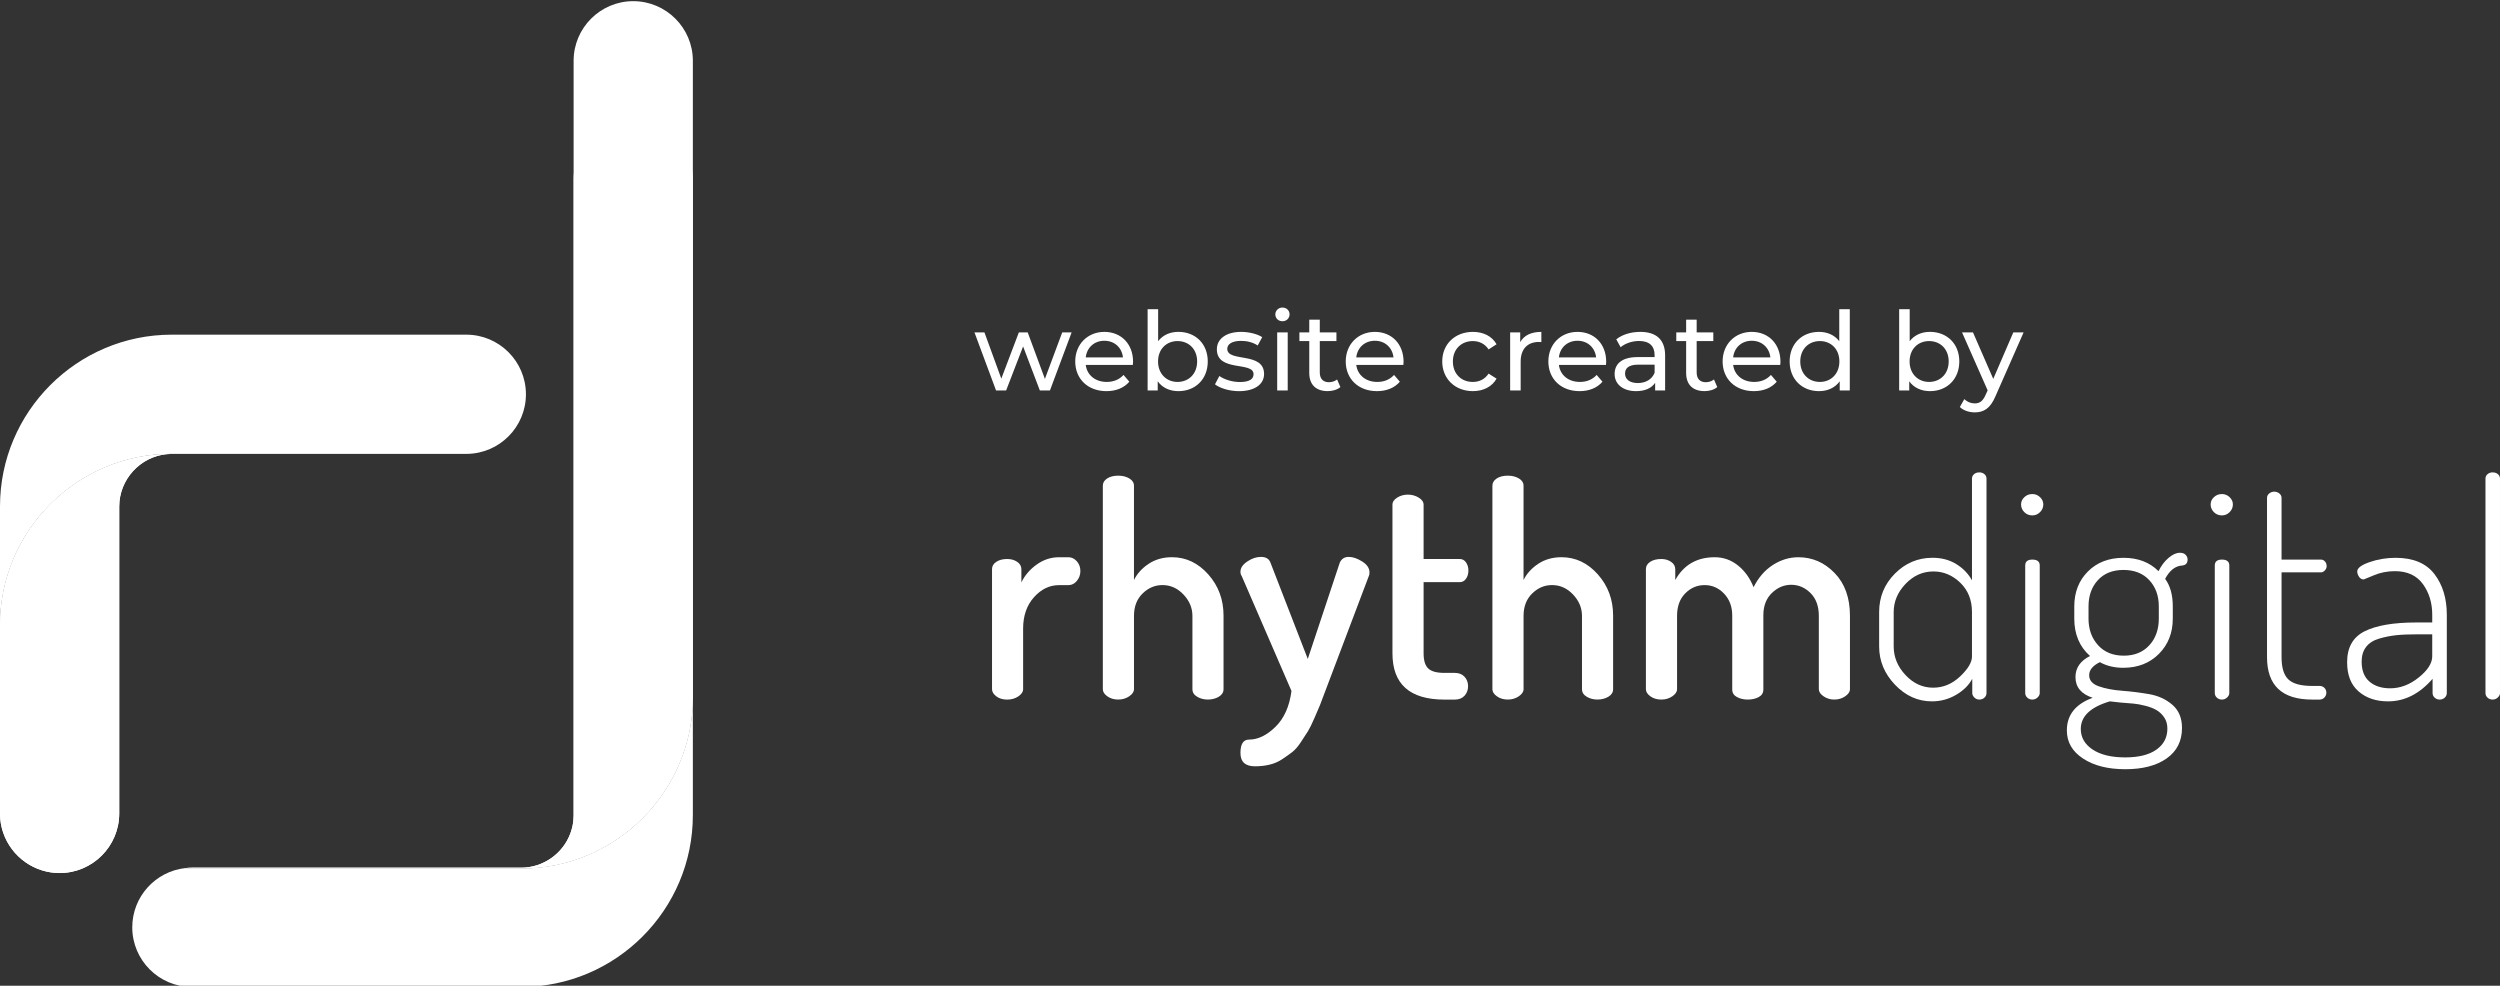 <?xml version="1.0" encoding="utf-8"?>
<!-- Generator: Adobe Illustrator 25.3.1, SVG Export Plug-In . SVG Version: 6.00 Build 0)  -->
<svg version="1.1" id="Layer_1" xmlns="http://www.w3.org/2000/svg" xmlns:xlink="http://www.w3.org/1999/xlink" x="0px" y="0px"
	 viewBox="0 0 1050 414" style="enable-background:new 0 0 1050 414;" xml:space="preserve">
<rect x="0" y="0" width="1050" height="414" fill="#333333" stroke="none"/>
<style type="text/css">
	.st0{display:none;fill:#00B497;}
	.st1{fill:#FFFFFF;}
</style>
<rect class="st0" width="1050" height="415"/>
<path class="st1" d="M72.13,190.62h123.72c0.08,0,0.17,0.01,0.25,0.01c13.69-0.14,24.79-11.3,24.79-25.03
	c0-13.81-11.23-25.04-25.04-25.04H72.13C32.35,140.57,0,172.92,0,212.69v50.05C0,222.98,32.35,190.62,72.13,190.62z"/>
<path class="st1" d="M70.07,190.75c0.73-0.07,1.4-0.1,2.05-0.1h123.72c0.08,0,0.17-0.01,0.25-0.01c-0.08,0-0.17-0.01-0.25-0.01
	H72.13C32.35,190.62,0,222.98,0,262.75v78.89c0,11.27,7.49,20.82,17.76,23.95c2.31,0.7,4.75,1.09,7.28,1.09
	c13.81,0,25.04-11.23,25.04-25.04v-78.89v-50.05C50.08,201.42,58.86,191.78,70.07,190.75z"/>
<path class="st1" d="M70.07,190.75c0.73-0.07,1.4-0.1,2.05-0.1h123.72c0.08,0,0.17-0.01,0.25-0.01c-0.08,0-0.17-0.01-0.25-0.01
	H72.13C32.35,190.62,0,222.98,0,262.75v78.89c0,11.27,7.49,20.82,17.76,23.95c2.31,0.7,4.75,1.09,7.28,1.09
	c13.81,0,25.04-11.23,25.04-25.04v-78.89v-50.05C50.08,201.42,58.86,191.78,70.07,190.75z"/>
<path class="st1" d="M218.87,364.77H80.59c-0.95,0-1.89-0.06-2.81-0.17c-12.49,1.4-22.23,12.02-22.23,24.87
	c0,13.81,11.23,25.04,25.04,25.04h138.28c39.77,0,72.13-32.35,72.13-72.13v-49.74C291,332.42,258.64,364.77,218.87,364.77z"/>
<path class="st1" d="M265.96,50.23c-13.81,0-25.04,11.23-25.04,25.04l0,267.23c0,0.56-0.03,1.17-0.09,1.83l-0.03,0.39
	c-0.05,0.52-0.14,1.03-0.22,1.53l-0.03,0.16c-0.03,0.15-0.05,0.3-0.09,0.49c-0.09,0.42-0.19,0.84-0.31,1.25
	c-0.09,0.32-0.18,0.64-0.29,0.97c-0.1,0.32-0.21,0.63-0.31,0.92c-3.2,8.61-11.51,14.39-20.67,14.39H80.59
	c-0.95,0-1.89,0.06-2.81,0.17c0.92,0.1,1.86,0.17,2.81,0.17h138.28c39.77,0,72.13-32.35,72.13-72.13V75.27
	C291,61.46,279.76,50.23,265.96,50.23z"/>
<path class="st1" d="M265.96,0.49c-13.81,0-25.04,11.23-25.04,25.04v49.74l0,267.23c0,0.56-0.03,1.17-0.09,1.83l-0.03,0.39
	c-0.05,0.52-0.14,1.03-0.22,1.53l-0.03,0.16c-0.03,0.15-0.05,0.3-0.09,0.49c-0.09,0.42-0.19,0.84-0.31,1.25
	c-0.09,0.32-0.18,0.64-0.29,0.97c-0.1,0.32-0.21,0.63-0.31,0.92c-3.2,8.61-11.51,14.39-20.67,14.39H80.59
	c-0.95,0-1.89,0.06-2.81,0.17c0.92,0.1,1.86,0.17,2.81,0.17h138.28c39.77,0,72.13-32.35,72.13-72.13V75.27V25.52
	C291,11.72,279.76,0.49,265.96,0.49z"/>
<path class="st1" d="M416.65,289.46v-50.45c0-1.24,0.6-2.26,1.81-3.05c1.2-0.79,2.72-1.18,4.55-1.18c1.66,0,3.07,0.4,4.23,1.2
	c1.16,0.8,1.74,1.83,1.74,3.09v5.54c1.41-2.94,3.55-5.43,6.41-7.49c2.87-2.06,6-3.08,9.4-3.08h3.99c1.33,0,2.49,0.57,3.49,1.7
	c1,1.13,1.49,2.5,1.49,4.09c0,1.6-0.5,2.98-1.49,4.16c-1,1.18-2.16,1.76-3.49,1.76h-3.99c-3.99,0-7.5,1.7-10.53,5.09
	c-3.03,3.4-4.55,7.79-4.55,13.17v25.47c0,1.08-0.67,2.07-1.99,2.98c-1.33,0.91-2.91,1.37-4.73,1.37c-1.83,0-3.34-0.46-4.55-1.37
	C417.25,291.54,416.65,290.54,416.65,289.46z"/>
<path class="st1" d="M463.19,289.47v-85.46c0-1.24,0.6-2.26,1.81-3.05c1.2-0.79,2.76-1.18,4.67-1.18c1.83,0,3.38,0.4,4.67,1.18
	c1.29,0.79,1.93,1.8,1.93,3.05v39.59c1.33-2.68,3.38-4.95,6.17-6.8c2.78-1.84,6.04-2.77,9.78-2.77c5.9,0,10.98,2.41,15.26,7.22
	c4.28,4.82,6.41,10.59,6.41,17.31v30.89c0,1.33-0.67,2.39-1.99,3.18c-1.33,0.79-2.87,1.18-4.61,1.18c-1.66,0-3.16-0.39-4.48-1.18
	c-1.33-0.79-1.99-1.84-1.99-3.17v-30.81c0-3.31-1.25-6.29-3.74-8.94c-2.49-2.65-5.44-3.98-8.84-3.98c-3.16,0-5.94,1.18-8.35,3.54
	c-2.41,2.36-3.61,5.49-3.61,9.38v30.81c0,1.08-0.67,2.07-1.99,2.98c-1.33,0.91-2.86,1.37-4.61,1.37c-1.83,0-3.36-0.46-4.61-1.37
	C463.81,291.54,463.19,290.55,463.19,289.47z"/>
<path class="st1" d="M520.99,316.24c0-3.74,1.2-5.61,3.61-5.61c3.74,0,7.43-1.79,11.09-5.36c3.65-3.57,5.89-8.6,6.73-15.07
	l-20.93-48.33c-0.33-0.41-0.5-1-0.5-1.74c0-1.58,0.95-3.01,2.87-4.3c1.91-1.29,3.82-1.93,5.73-1.93c2.07,0,3.4,0.79,3.99,2.37
	l15.69,40.48l13.45-40.48c0.75-1.58,1.99-2.37,3.74-2.37c1.74,0,3.63,0.64,5.67,1.93c2.03,1.29,3.05,2.8,3.05,4.55
	c0,0.75-0.08,1.25-0.25,1.49l-18.43,48.7l-2.12,5.61c-0.5,1.16-1.27,2.95-2.3,5.36c-1.04,2.41-1.93,4.23-2.68,5.48l-2.99,4.61
	c-1.25,1.91-2.49,3.34-3.74,4.3c-1.25,0.95-2.66,1.95-4.23,2.99c-1.58,1.04-3.32,1.79-5.23,2.24c-1.91,0.46-3.95,0.69-6.1,0.69
	C523.03,321.85,520.99,319.98,520.99,316.24z"/>
<path class="st1" d="M584.83,274.39v-62.41c0-1.16,0.66-2.16,1.99-2.99c1.33-0.83,2.82-1.25,4.48-1.25c1.66,0,3.18,0.42,4.55,1.25
	c1.37,0.83,2.06,1.83,2.06,2.99v22.8h15.2c1.08,0,1.95,0.48,2.62,1.43c0.66,0.96,1,2.1,1,3.43c0,1.33-0.33,2.47-1,3.43
	c-0.67,0.95-1.54,1.43-2.62,1.43h-15.2v29.89c0,2.99,0.64,5.11,1.93,6.35c1.29,1.25,3.55,1.87,6.79,1.87h4.36
	c1.74,0,3.11,0.54,4.11,1.62c1,1.08,1.49,2.41,1.49,3.99c0,1.58-0.5,2.91-1.49,3.99c-1,1.08-2.37,1.62-4.11,1.62h-4.36
	C592.1,293.82,584.83,287.34,584.83,274.39z"/>
<path class="st1" d="M626.81,289.47v-85.46c0-1.24,0.6-2.26,1.81-3.05c1.2-0.79,2.76-1.18,4.67-1.18c1.83,0,3.38,0.4,4.67,1.18
	c1.29,0.79,1.93,1.8,1.93,3.05v39.59c1.33-2.68,3.38-4.95,6.17-6.8c2.78-1.84,6.04-2.77,9.78-2.77c5.9,0,10.98,2.41,15.26,7.22
	c4.28,4.82,6.41,10.59,6.41,17.31v30.89c0,1.33-0.67,2.39-1.99,3.18c-1.33,0.79-2.87,1.18-4.61,1.18c-1.66,0-3.16-0.39-4.48-1.18
	c-1.33-0.79-1.99-1.84-1.99-3.17v-30.81c0-3.31-1.25-6.29-3.74-8.94c-2.49-2.65-5.44-3.98-8.84-3.98c-3.16,0-5.94,1.18-8.35,3.54
	c-2.41,2.36-3.61,5.49-3.61,9.38v30.81c0,1.08-0.67,2.07-1.99,2.98c-1.33,0.91-2.86,1.37-4.61,1.37c-1.83,0-3.36-0.46-4.61-1.37
	C627.43,291.54,626.81,290.55,626.81,289.47z"/>
<path class="st1" d="M691.28,289.46v-50.45c0-1.24,0.6-2.26,1.81-3.05c1.2-0.79,2.76-1.18,4.67-1.18c1.58,0,2.95,0.4,4.11,1.2
	c1.16,0.8,1.74,1.83,1.74,3.09v4.54c3.57-6.38,9.09-9.57,16.57-9.57c3.65,0,6.91,1.15,9.78,3.46c2.87,2.31,5.04,5.35,6.54,9.12
	c2.07-4.11,4.8-7.23,8.16-9.37c3.36-2.14,6.91-3.21,10.65-3.21c5.9,0,10.98,2.22,15.26,6.66c4.28,4.44,6.41,10.4,6.41,17.87v30.89
	c0,1.08-0.67,2.08-1.99,2.99c-1.33,0.91-2.87,1.37-4.61,1.37c-1.66,0-3.16-0.46-4.48-1.37c-1.33-0.91-1.99-1.9-1.99-2.98v-30.81
	c0-4.06-1.16-7.24-3.49-9.57c-2.33-2.32-5.03-3.48-8.1-3.48c-3.07,0-5.79,1.16-8.16,3.48c-2.37,2.32-3.55,5.43-3.55,9.32v31.18
	c0,1.41-0.64,2.46-1.93,3.17c-1.29,0.71-2.85,1.06-4.67,1.06c-1.66,0-3.16-0.35-4.48-1.06c-1.33-0.7-1.99-1.76-1.99-3.17v-31.06
	c0-3.73-1.14-6.79-3.42-9.19c-2.29-2.4-5-3.6-8.16-3.6c-3.16,0-5.88,1.16-8.16,3.48c-2.29,2.32-3.43,5.47-3.43,9.44v30.81
	c0,1.08-0.67,2.07-1.99,2.98c-1.33,0.91-2.86,1.37-4.61,1.37c-1.83,0-3.36-0.46-4.61-1.37C691.9,291.54,691.28,290.54,691.28,289.46
	z"/>
<path class="st1" d="M789.24,271.52v-14.45c0-6.31,2.2-11.69,6.6-16.13c4.4-4.44,9.67-6.67,15.82-6.67c3.82,0,7.16,0.89,10.03,2.68
	c2.86,1.79,5.04,4.05,6.54,6.79v-42.72c0-0.75,0.29-1.37,0.87-1.87c0.58-0.5,1.33-0.75,2.24-0.75c0.83,0,1.53,0.25,2.12,0.75
	c0.58,0.5,0.87,1.12,0.87,1.87v90.06c0,0.75-0.29,1.39-0.87,1.93c-0.58,0.54-1.29,0.81-2.12,0.81c-0.83,0-1.54-0.29-2.12-0.87
	c-0.58-0.58-0.87-1.2-0.87-1.87v-5.98c-1.41,2.66-3.68,4.9-6.79,6.73c-3.12,1.83-6.5,2.74-10.15,2.74c-5.9,0-11.06-2.32-15.51-6.98
	C791.47,282.94,789.24,277.59,789.24,271.52z M795.35,271.52c0,4.48,1.66,8.49,4.98,12.02c3.32,3.53,7.18,5.29,11.59,5.29
	c4.23,0,8.01-1.58,11.33-4.73c3.32-3.15,4.98-5.94,4.98-8.35v-18.68c0-5.06-1.64-9.17-4.92-12.33c-3.28-3.16-7.04-4.73-11.27-4.73
	c-4.48,0-8.39,1.74-11.71,5.23c-3.32,3.49-4.98,7.43-4.98,11.83V271.52z"/>
<path class="st1" d="M848.85,211.86c0-1.16,0.45-2.18,1.37-3.05c0.91-0.87,2.03-1.31,3.36-1.31c1.25,0,2.32,0.44,3.24,1.31
	c0.91,0.87,1.37,1.89,1.37,3.05c0,1.24-0.46,2.33-1.37,3.24c-0.92,0.91-1.99,1.37-3.24,1.37c-1.33,0-2.45-0.46-3.36-1.37
	C849.3,214.19,848.85,213.1,848.85,211.86z M850.59,291.08v-53.56c0-1.66,1-2.49,2.99-2.49c2.08,0,3.11,0.83,3.11,2.49v53.56
	c0,0.67-0.31,1.29-0.93,1.87c-0.62,0.58-1.35,0.87-2.18,0.87c-0.83,0-1.54-0.27-2.12-0.81
	C850.88,292.47,850.59,291.83,850.59,291.08z"/>
<path class="st1" d="M868.08,306.77c0-6.48,3.61-11.04,10.84-13.7c-4.82-1.58-7.22-4.48-7.22-8.72c0-3.82,2.03-6.77,6.1-8.84
	c-4.4-3.9-6.6-9.13-6.6-15.69v-5.11c0-5.98,1.91-10.88,5.73-14.7c3.82-3.82,8.8-5.73,14.95-5.73c6.06,0,10.96,1.87,14.7,5.61
	c1.15-2.33,2.56-4.19,4.24-5.61c1.68-1.41,3.25-2.12,4.73-2.12c1.08,0,1.89,0.29,2.43,0.87c0.54,0.58,0.81,1.24,0.81,1.99
	c0,1.49-0.75,2.33-2.24,2.49c-2.91,0.17-5.3,2.04-7.19,5.6c2.14,2.91,3.21,6.77,3.21,11.58v5.11c0,5.98-1.94,10.92-5.82,14.82
	c-3.88,3.9-8.87,5.85-14.98,5.85c-3.74,0-7.02-0.79-9.84-2.37c-2.99,1.49-4.48,3.32-4.48,5.48c0,2.16,1.35,3.72,4.05,4.67
	c2.7,0.96,5.96,1.58,9.78,1.87c3.82,0.29,7.63,0.77,11.42,1.43c3.8,0.66,7.03,2.16,9.72,4.48c2.68,2.33,4.02,5.56,4.02,9.72
	c0,5.48-2.14,9.74-6.42,12.77c-4.28,3.03-10.07,4.55-17.38,4.55c-7.31,0-13.23-1.49-17.75-4.48
	C870.34,315.62,868.08,311.67,868.08,306.77z M873.93,306.15c0,3.57,1.66,6.45,4.98,8.66c3.32,2.2,7.89,3.3,13.7,3.3
	c5.61,0,9.96-1.08,13.05-3.24c3.09-2.16,4.64-5.11,4.64-8.84c0-1.83-0.43-3.38-1.3-4.67c-0.87-1.29-1.92-2.3-3.15-3.05
	c-1.24-0.75-2.82-1.37-4.76-1.87c-1.94-0.5-3.63-0.81-5.07-0.93c-1.44-0.13-3.24-0.27-5.4-0.44l-4.48-0.5
	C878,296.98,873.93,300.84,873.93,306.15z M877.17,259.69c0,4.57,1.33,8.33,3.99,11.27c2.66,2.95,6.27,4.42,10.84,4.42
	c4.48,0,8.05-1.45,10.71-4.36c2.66-2.9,3.99-6.64,3.99-11.21v-5.11c0-4.48-1.33-8.16-3.99-11.02c-2.66-2.87-6.27-4.3-10.84-4.3
	c-4.57,0-8.16,1.43-10.77,4.3c-2.62,2.86-3.92,6.54-3.92,11.02V259.69z"/>
<path class="st1" d="M928.47,211.86c0-1.16,0.45-2.18,1.37-3.05c0.91-0.87,2.03-1.31,3.36-1.31c1.25,0,2.32,0.44,3.24,1.31
	c0.91,0.87,1.37,1.89,1.37,3.05c0,1.24-0.46,2.33-1.37,3.24c-0.92,0.91-1.99,1.37-3.24,1.37c-1.33,0-2.45-0.46-3.36-1.37
	C928.92,214.19,928.47,213.1,928.47,211.86z M930.21,291.08v-53.56c0-1.66,1-2.49,2.99-2.49c2.08,0,3.11,0.83,3.11,2.49v53.56
	c0,0.67-0.31,1.29-0.93,1.87c-0.62,0.58-1.35,0.87-2.18,0.87c-0.83,0-1.54-0.27-2.12-0.81C930.5,292.47,930.21,291.83,930.21,291.08
	z"/>
<path class="st1" d="M952.15,276.01v-66.89c0-0.75,0.31-1.37,0.93-1.87c0.62-0.5,1.31-0.75,2.06-0.75c0.83,0,1.56,0.25,2.18,0.75
	c0.62,0.5,0.93,1.12,0.93,1.87v25.91h16.57c0.66,0,1.22,0.27,1.68,0.81c0.46,0.54,0.69,1.18,0.69,1.93c0,0.66-0.25,1.27-0.75,1.81
	c-0.5,0.54-1.04,0.81-1.62,0.81h-16.57v35.62c0,4.4,0.95,7.52,2.86,9.34c1.91,1.83,5.23,2.74,9.97,2.74h3.11
	c0.83,0,1.51,0.27,2.06,0.81c0.54,0.54,0.81,1.23,0.81,2.06c0,0.75-0.27,1.41-0.81,1.99c-0.54,0.58-1.23,0.87-2.06,0.87h-3.11
	C958.46,293.82,952.15,287.88,952.15,276.01z"/>
<path class="st1" d="M985.79,278.13c0-6.23,2.47-10.57,7.41-13.02c4.94-2.45,12.14-3.67,21.61-3.67h6.73v-3.24
	c0-4.98-1.31-9.28-3.92-12.89c-2.62-3.61-6.54-5.42-11.77-5.42c-3.16,0-6.1,0.58-8.84,1.74c-2.74,1.16-4.15,1.74-4.23,1.74
	c-0.83,0-1.49-0.37-1.99-1.12c-0.5-0.75-0.75-1.49-0.75-2.24c0-1.41,1.72-2.72,5.17-3.92c3.44-1.2,7.08-1.81,10.9-1.81
	c7.39,0,12.83,2.26,16.32,6.79c3.49,4.53,5.23,10.24,5.23,17.13v32.88c0,0.75-0.29,1.39-0.87,1.93c-0.58,0.54-1.29,0.81-2.12,0.81
	c-0.83,0-1.54-0.27-2.12-0.81c-0.58-0.54-0.87-1.18-0.87-1.93v-5.98c-5.48,6.31-11.71,9.47-18.68,9.47c-5.07,0-9.2-1.39-12.39-4.17
	C987.39,287.61,985.79,283.53,985.79,278.13z M991.89,277.88c0,3.74,1.1,6.54,3.3,8.41c2.2,1.87,5.09,2.8,8.66,2.8
	c4.23,0,8.24-1.51,12.02-4.55c3.78-3.03,5.67-6,5.67-8.91v-9.22h-6.1c-3.57,0-6.56,0.12-8.97,0.37c-2.41,0.25-4.82,0.73-7.22,1.43
	c-2.41,0.71-4.24,1.87-5.48,3.49C992.51,273.33,991.89,275.39,991.89,277.88z"/>
<path class="st1" d="M1043.9,291.08v-90.06c0-0.75,0.29-1.37,0.87-1.87c0.58-0.5,1.29-0.75,2.12-0.75c0.91,0,1.66,0.25,2.24,0.75
	c0.58,0.5,0.87,1.12,0.87,1.87v90.06c0,0.67-0.31,1.29-0.93,1.87c-0.62,0.58-1.35,0.87-2.18,0.87c-0.83,0-1.54-0.27-2.12-0.81
	C1044.19,292.47,1043.9,291.83,1043.9,291.08z"/>
<g>
	<path class="st1" d="M450.08,139.62L440.97,164h-4.23l-7.04-18.49L422.57,164h-4.23l-9.06-24.38h4.19l7.08,19.41l7.36-19.41h3.73
		l7.22,19.51l7.27-19.51H450.08z"/>
	<path class="st1" d="M475.79,153.28h-19.78c0.55,4.28,4,7.13,8.83,7.13c2.85,0,5.24-0.97,7.04-2.94l2.44,2.85
		c-2.21,2.58-5.57,3.96-9.61,3.96c-7.87,0-13.11-5.2-13.11-12.47c0-7.22,5.2-12.42,12.24-12.42c7.04,0,12.05,5.06,12.05,12.56
		C475.89,152.31,475.84,152.87,475.79,153.28z M456.01,150.11h15.64c-0.46-4.09-3.54-6.99-7.82-6.99
		C459.6,143.11,456.47,145.97,456.01,150.11z"/>
	<path class="st1" d="M507.26,151.81c0,7.45-5.2,12.47-12.33,12.47c-3.59,0-6.72-1.38-8.69-4.14V164H482v-34.14h4.42v13.43
		c2.02-2.62,5.06-3.91,8.51-3.91C502.06,139.39,507.26,144.36,507.26,151.81z M502.8,151.81c0-5.2-3.54-8.56-8.23-8.56
		c-4.65,0-8.19,3.36-8.19,8.56s3.54,8.6,8.19,8.6C499.25,160.41,502.8,157.01,502.8,151.81z"/>
	<path class="st1" d="M510.29,161.42l1.84-3.5c2.07,1.47,5.38,2.53,8.56,2.53c4.09,0,5.8-1.24,5.8-3.31
		c0-5.47-15.41-0.74-15.41-10.44c0-4.37,3.91-7.31,10.17-7.31c3.17,0,6.76,0.83,8.88,2.21l-1.89,3.5c-2.21-1.43-4.65-1.93-7.04-1.93
		c-3.86,0-5.75,1.43-5.75,3.36c0,5.75,15.46,1.06,15.46,10.54c0,4.42-4.05,7.22-10.54,7.22
		C516.32,164.28,512.32,163.03,510.29,161.42z"/>
	<path class="st1" d="M535.64,132.07c0-1.61,1.29-2.9,2.99-2.9s2.99,1.24,2.99,2.81c0,1.66-1.24,2.94-2.99,2.94
		C536.92,134.92,535.64,133.68,535.64,132.07z M536.42,139.62h4.42V164h-4.42V139.62z"/>
	<path class="st1" d="M562.96,162.57c-1.33,1.15-3.36,1.7-5.34,1.7c-4.92,0-7.73-2.71-7.73-7.64v-13.39h-4.14v-3.63h4.14v-5.34h4.42
		v5.34h6.99v3.63h-6.99v13.2c0,2.62,1.38,4.09,3.82,4.09c1.29,0,2.53-0.41,3.45-1.15L562.96,162.57z"/>
	<path class="st1" d="M589.41,153.28h-19.78c0.55,4.28,4,7.13,8.83,7.13c2.85,0,5.25-0.97,7.04-2.94l2.44,2.85
		c-2.21,2.58-5.57,3.96-9.62,3.96c-7.87,0-13.11-5.2-13.11-12.47c0-7.22,5.2-12.42,12.24-12.42c7.04,0,12.05,5.06,12.05,12.56
		C589.5,152.31,589.46,152.87,589.41,153.28z M569.63,150.11h15.64c-0.46-4.09-3.54-6.99-7.82-6.99
		C573.22,143.11,570.09,145.97,569.63,150.11z"/>
	<path class="st1" d="M605.74,151.81c0-7.27,5.38-12.42,12.88-12.42c4.37,0,8,1.79,9.94,5.2l-3.36,2.16
		c-1.56-2.39-3.96-3.5-6.62-3.5c-4.78,0-8.37,3.36-8.37,8.56c0,5.29,3.59,8.6,8.37,8.6c2.67,0,5.06-1.1,6.62-3.5l3.36,2.12
		c-1.93,3.4-5.57,5.24-9.94,5.24C611.12,164.28,605.74,159.08,605.74,151.81z"/>
	<path class="st1" d="M647.37,139.39v4.28c-0.37-0.05-0.69-0.05-1.01-0.05c-4.74,0-7.68,2.9-7.68,8.23V164h-4.42v-24.38h4.23v4.09
		C640.06,140.86,643.09,139.39,647.37,139.39z"/>
	<path class="st1" d="M674.51,153.28h-19.78c0.55,4.28,4,7.13,8.83,7.13c2.85,0,5.25-0.97,7.04-2.94l2.44,2.85
		c-2.21,2.58-5.57,3.96-9.62,3.96c-7.87,0-13.11-5.2-13.11-12.47c0-7.22,5.2-12.42,12.24-12.42c7.04,0,12.05,5.06,12.05,12.56
		C674.6,152.31,674.56,152.87,674.51,153.28z M654.73,150.11h15.64c-0.46-4.09-3.54-6.99-7.82-6.99
		C658.32,143.11,655.19,145.97,654.73,150.11z"/>
	<path class="st1" d="M699.35,149.28V164h-4.19v-3.22c-1.47,2.21-4.19,3.5-8,3.5c-5.52,0-9.02-2.94-9.02-7.18
		c0-3.91,2.53-7.13,9.8-7.13h6.99v-0.87c0-3.73-2.16-5.89-6.53-5.89c-2.9,0-5.84,1.01-7.73,2.62l-1.84-3.31
		c2.53-2.02,6.17-3.13,10.08-3.13C695.58,139.39,699.35,142.61,699.35,149.28z M694.94,156.55v-3.4h-6.81
		c-4.37,0-5.61,1.7-5.61,3.77c0,2.44,2.02,3.96,5.38,3.96C691.21,160.87,693.83,159.35,694.94,156.55z"/>
	<path class="st1" d="M721.25,162.57c-1.33,1.15-3.36,1.7-5.34,1.7c-4.92,0-7.73-2.71-7.73-7.64v-13.39h-4.14v-3.63h4.14v-5.34h4.42
		v5.34h6.99v3.63h-6.99v13.2c0,2.62,1.38,4.09,3.82,4.09c1.29,0,2.53-0.41,3.45-1.15L721.25,162.57z"/>
	<path class="st1" d="M747.7,153.28h-19.78c0.55,4.28,4,7.13,8.83,7.13c2.85,0,5.25-0.97,7.04-2.94l2.44,2.85
		c-2.21,2.58-5.57,3.96-9.62,3.96c-7.87,0-13.11-5.2-13.11-12.47c0-7.22,5.2-12.42,12.24-12.42c7.04,0,12.05,5.06,12.05,12.56
		C747.79,152.31,747.74,152.87,747.7,153.28z M727.92,150.11h15.64c-0.46-4.09-3.54-6.99-7.82-6.99
		C731.5,143.11,728.38,145.97,727.92,150.11z"/>
	<path class="st1" d="M776.91,129.86V164h-4.23v-3.86c-1.98,2.76-5.11,4.14-8.7,4.14c-7.13,0-12.33-5.01-12.33-12.47
		s5.2-12.42,12.33-12.42c3.45,0,6.49,1.29,8.51,3.91v-13.43H776.91z M772.54,151.81c0-5.2-3.54-8.56-8.19-8.56
		c-4.69,0-8.24,3.36-8.24,8.56s3.54,8.6,8.24,8.6C769,160.41,772.54,157.01,772.54,151.81z"/>
	<path class="st1" d="M822.91,151.81c0,7.45-5.2,12.47-12.33,12.47c-3.59,0-6.72-1.38-8.7-4.14V164h-4.23v-34.14h4.42v13.43
		c2.02-2.62,5.06-3.91,8.51-3.91C817.71,139.39,822.91,144.36,822.91,151.81z M818.45,151.81c0-5.2-3.54-8.56-8.23-8.56
		c-4.65,0-8.19,3.36-8.19,8.56s3.54,8.6,8.19,8.6C814.9,160.41,818.45,157.01,818.45,151.81z"/>
	<path class="st1" d="M849.91,139.62l-11.82,26.82c-2.16,5.15-4.97,6.76-8.7,6.76c-2.35,0-4.74-0.78-6.26-2.25l1.89-3.31
		c1.2,1.15,2.71,1.79,4.37,1.79c2.12,0,3.45-0.97,4.65-3.77l0.78-1.7l-10.76-24.34h4.6l8.51,19.51l8.42-19.51H849.91z"/>
</g>
</svg>
